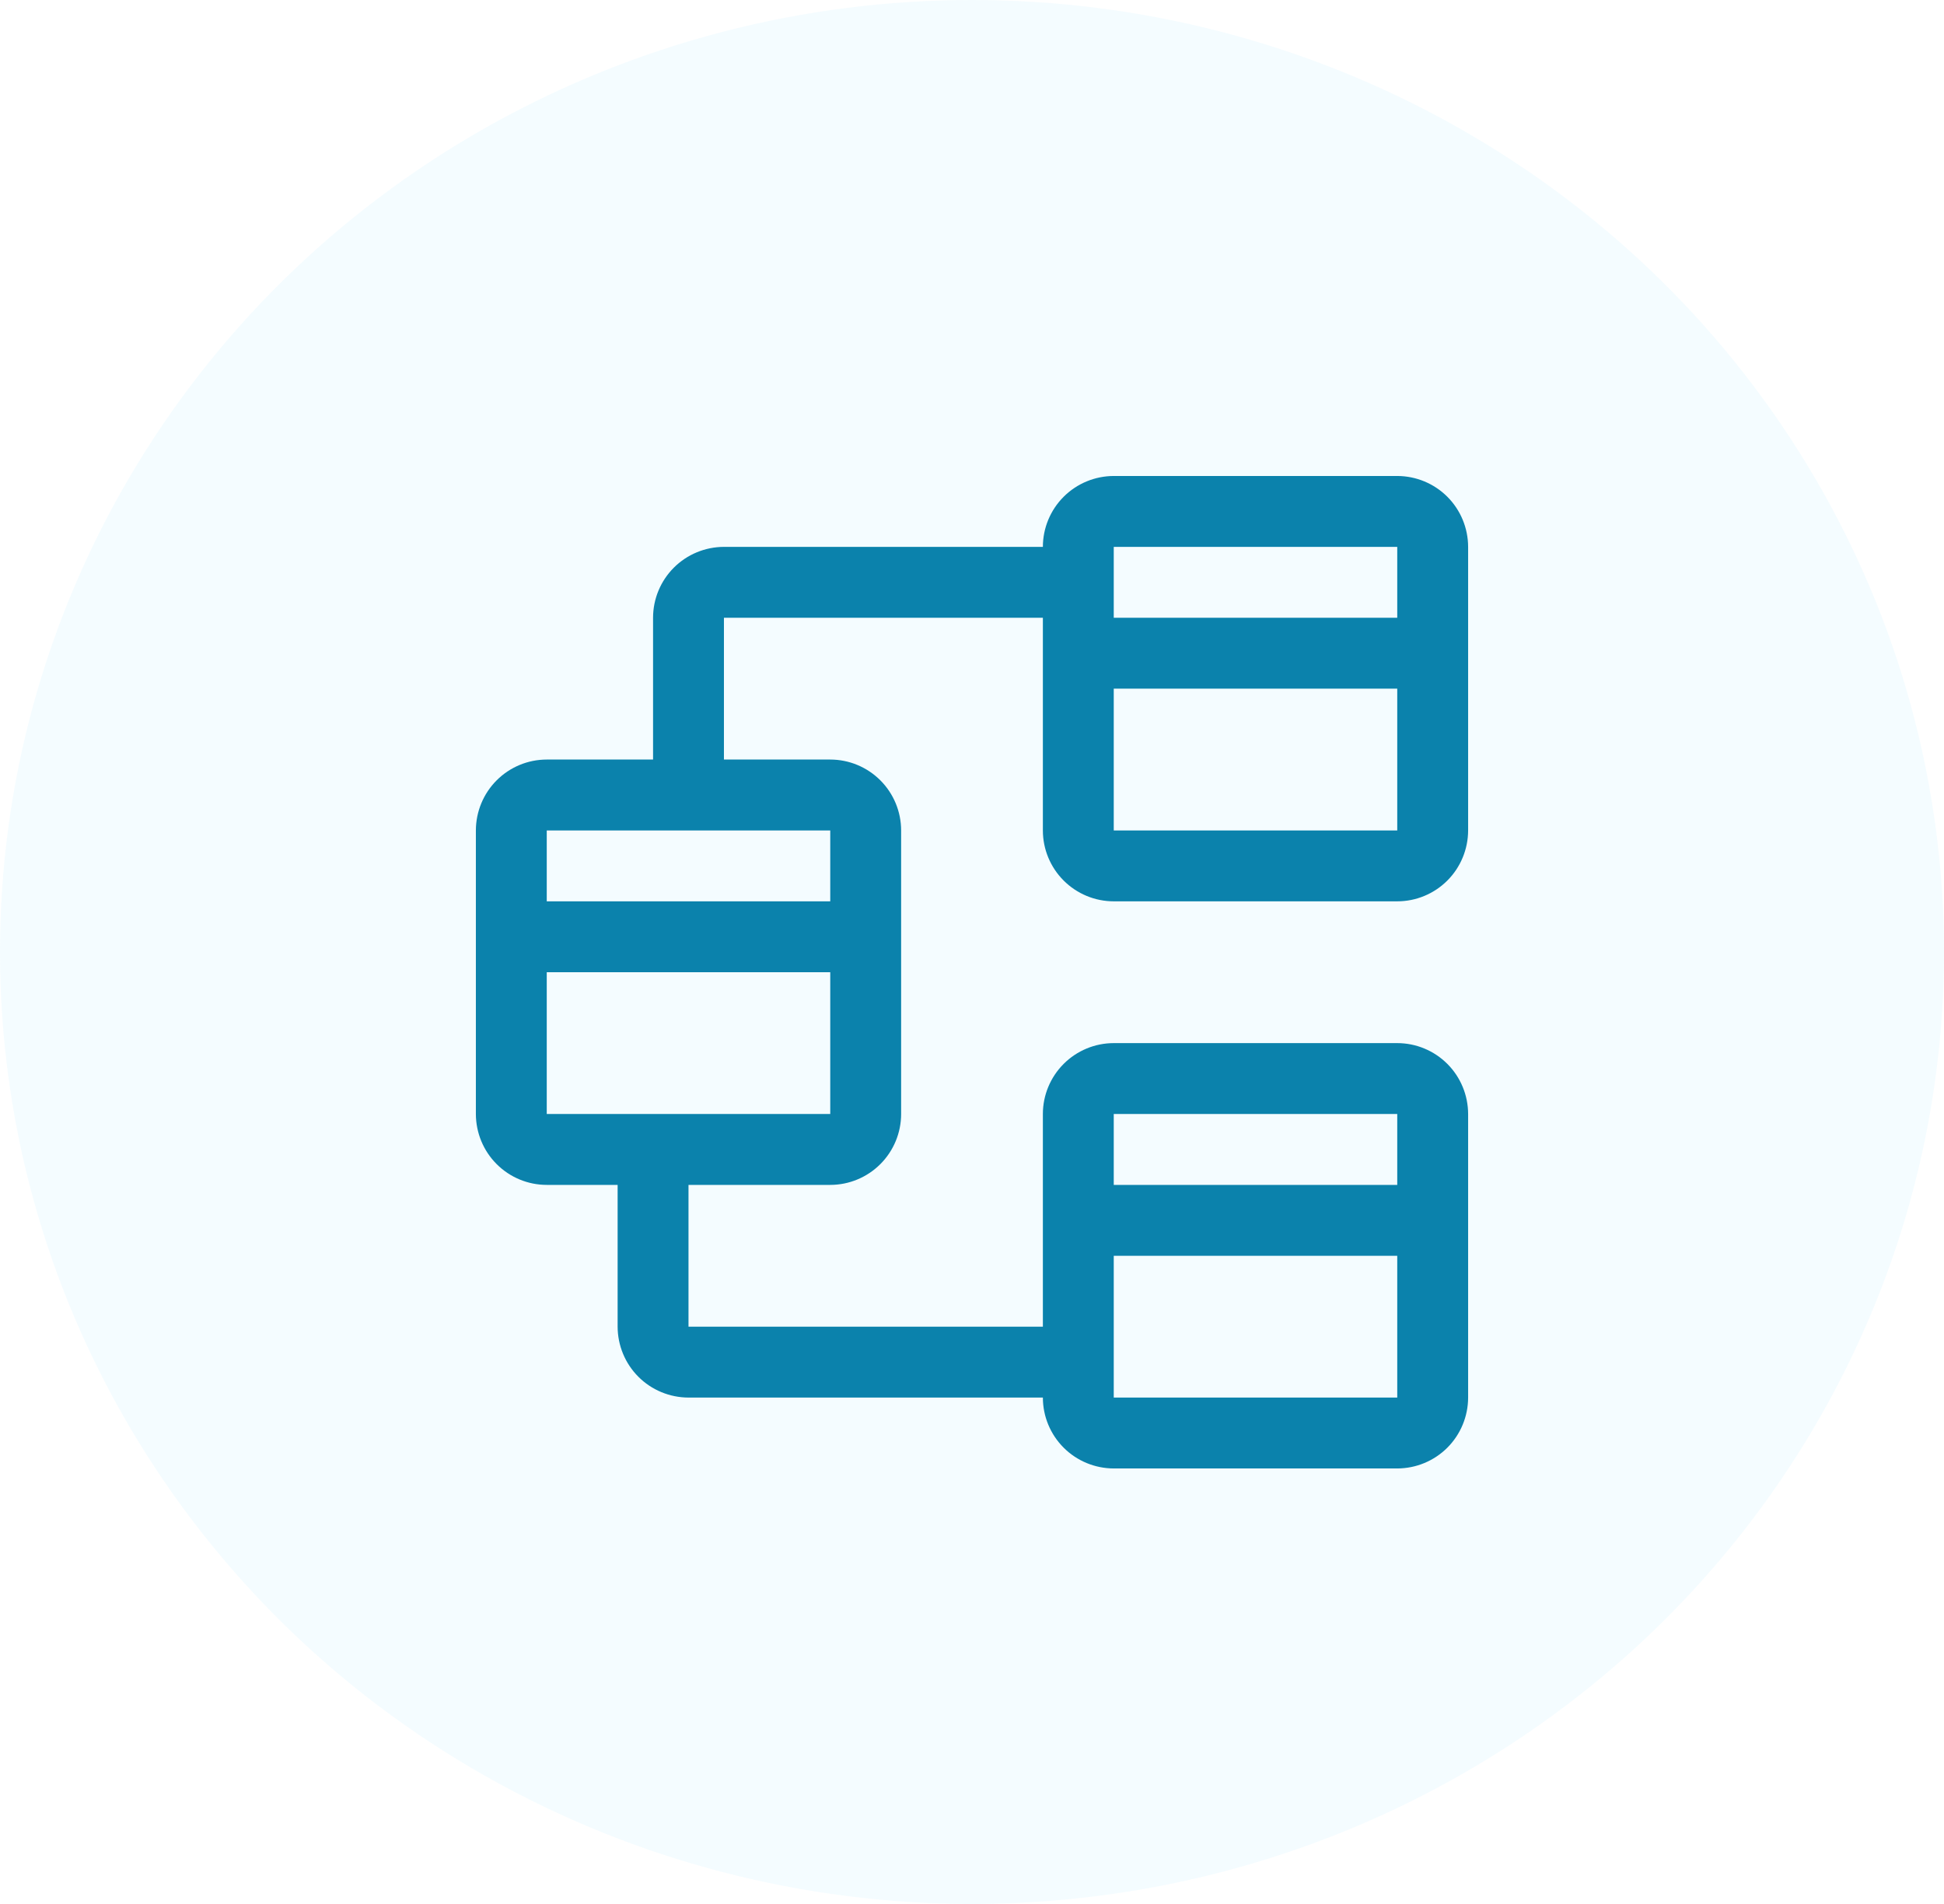 <svg width="48" height="47" viewBox="0 0 48 47" fill="none" xmlns="http://www.w3.org/2000/svg">
<ellipse cx="24" cy="23.5" rx="24" ry="23.5" fill="#90DFFB" fill-opacity="0.1"/>
<path d="M27.5 22.25H34.5C34.964 22.25 35.409 22.065 35.737 21.737C36.065 21.409 36.249 20.964 36.25 20.5V13.5C36.249 13.036 36.065 12.591 35.737 12.263C35.409 11.935 34.964 11.751 34.5 11.75H27.5C27.036 11.751 26.591 11.935 26.263 12.263C25.935 12.591 25.75 13.036 25.75 13.5H17.875C17.411 13.501 16.966 13.685 16.638 14.013C16.31 14.341 16.125 14.786 16.125 15.25V18.75H13.5C13.036 18.75 12.591 18.935 12.263 19.263C11.935 19.591 11.751 20.036 11.75 20.5V27.5C11.751 27.964 11.935 28.409 12.263 28.737C12.591 29.065 13.036 29.25 13.5 29.25H15.25V32.75C15.251 33.214 15.435 33.659 15.763 33.987C16.091 34.315 16.536 34.499 17 34.5H25.75C25.75 34.964 25.935 35.409 26.263 35.737C26.591 36.065 27.036 36.249 27.5 36.25H34.5C34.964 36.249 35.409 36.065 35.737 35.737C36.065 35.409 36.249 34.964 36.25 34.5V27.5C36.249 27.036 36.065 26.591 35.737 26.263C35.409 25.935 34.964 25.75 34.5 25.75H27.5C27.036 25.75 26.591 25.935 26.263 26.263C25.935 26.591 25.75 27.036 25.75 27.5V32.75H17V29.25H20.5C20.964 29.25 21.409 29.065 21.737 28.737C22.065 28.409 22.25 27.964 22.25 27.5V20.5C22.25 20.036 22.065 19.591 21.737 19.263C21.409 18.935 20.964 18.75 20.5 18.75H17.875V15.25H25.75V20.5C25.75 20.964 25.935 21.409 26.263 21.737C26.591 22.065 27.036 22.25 27.5 22.25ZM27.5 34.5V31H34.5V34.5H27.5ZM34.5 27.5V29.25H27.5V27.5H34.5ZM13.5 27.5V24H20.5V27.5H13.5ZM20.5 22.25H13.5V20.5H20.5L20.5 22.25ZM27.5 20.5V17H34.5V20.5H27.5ZM34.5 13.5V15.25H27.5V13.5H34.5Z" fill="#0B82AC"/>
</svg>
